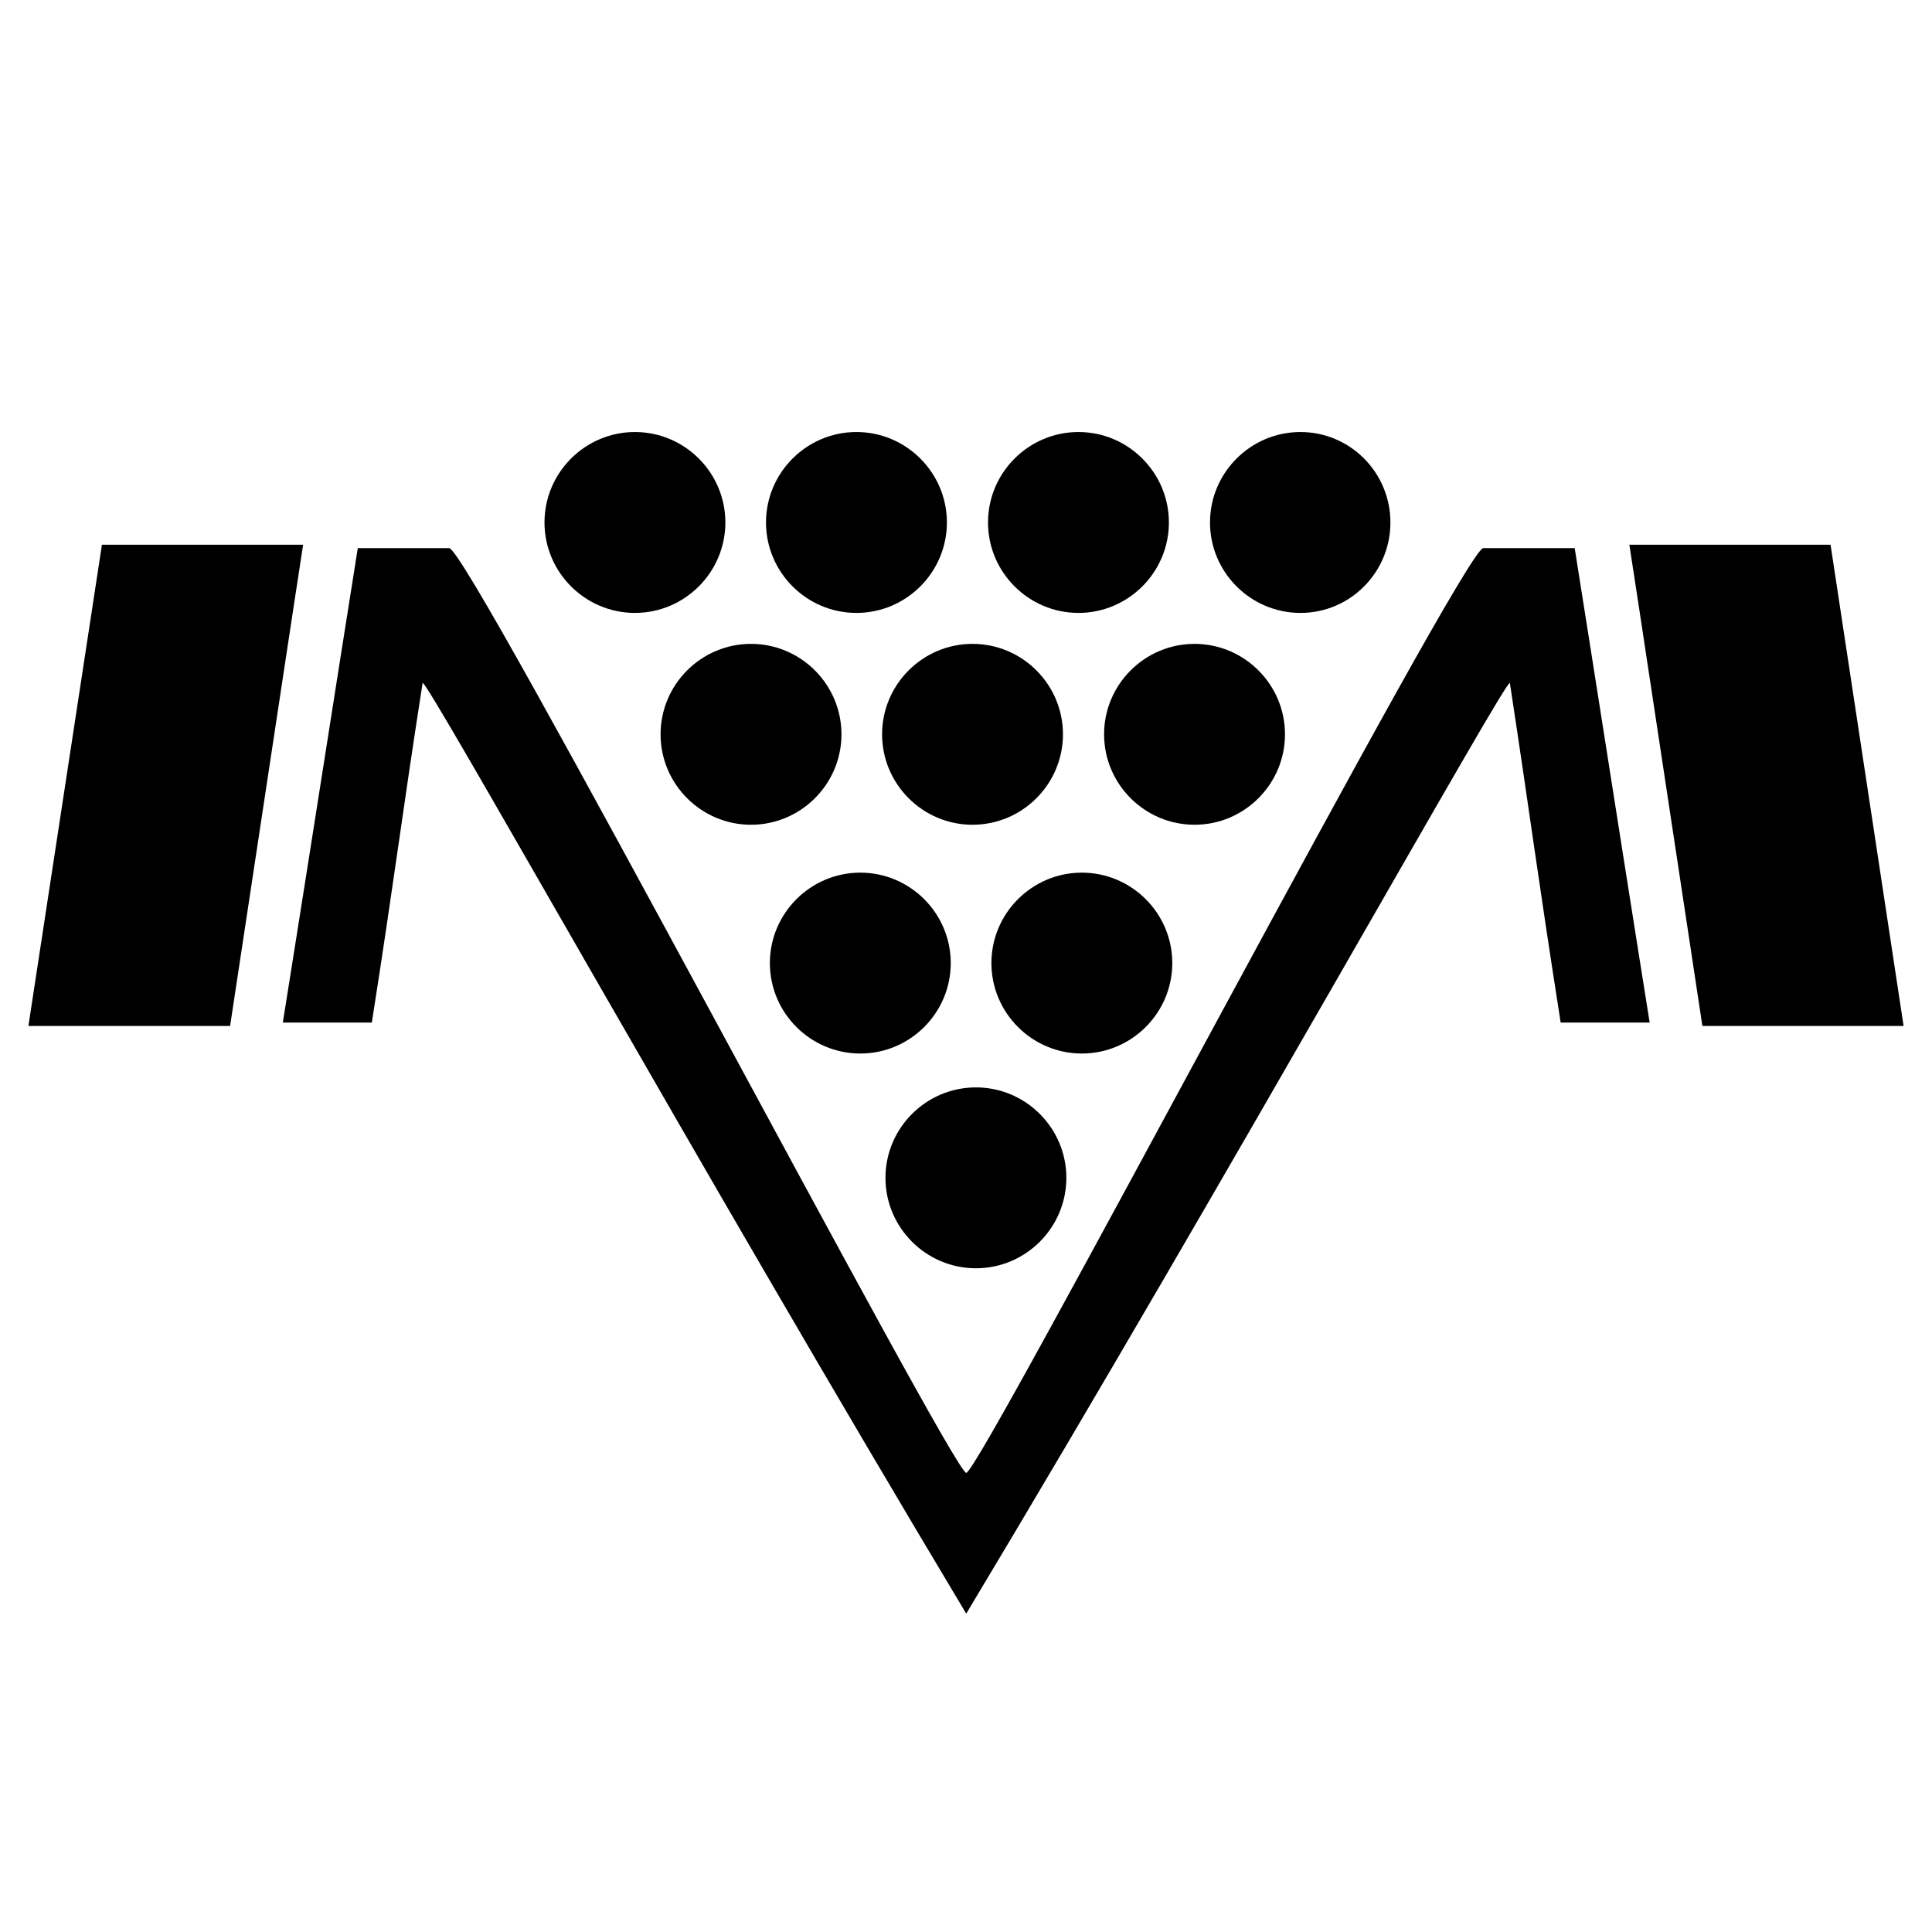 <svg xmlns="http://www.w3.org/2000/svg" width="2500" height="2500" viewBox="0 0 192.756 192.756"><g fill-rule="evenodd" clip-rule="evenodd"><path fill="#fff" d="M0 0h192.756v192.756H0V0z"/><path d="M163.574 54.347h19.061l7.287 48.015h-20.074l-6.273-41.404v-6.611h-.001zm0 47.676h1.014l-1.014-6.37v6.37zm-1.013-47.676h1.014v6.611l-1.014-6.611zm1.013 41.307c-2.172-13.657-4.295-27.313-6.467-40.969h-9.119c-1.932 0-50.234 92.265-51.586 92.265-1.351 0-49.654-92.265-51.585-92.265h-9.12c-2.172 13.656-4.295 27.312-6.466 40.969v6.37h7.866c2.316-14.766 2.943-20.268 5.066-33.875.145-.917 27.892 48.883 54.239 92.844 26.395-43.961 54.094-93.761 54.239-92.844 2.076 13.608 2.752 19.109 5.068 33.875h7.865v-6.37zM29.23 60.958v-6.611h1.013l-1.013 6.611zm0-6.611v6.611l-6.273 41.404H2.834l7.335-48.015H29.23v41.307l-1.013 6.37h1.013V54.347z"/><path d="M63.347 43.103c4.971 0 9.023 4.054 9.023 9.024s-4.053 9.024-9.023 9.024-9.023-4.054-9.023-9.024 4.052-9.024 9.023-9.024zM85.448 43.103c4.97 0 9.024 4.054 9.024 9.024s-4.054 9.024-9.024 9.024-9.024-4.054-9.024-9.024 4.054-9.024 9.024-9.024zM74.929 64.239c4.97 0 9.024 4.053 9.024 9.024 0 4.97-4.054 9.023-9.024 9.023s-9.024-4.053-9.024-9.023c0-4.971 4.053-9.024 9.024-9.024zM107.598 43.103c4.971 0 9.023 4.054 9.023 9.024s-4.053 9.024-9.023 9.024-9.023-4.054-9.023-9.024 4.052-9.024 9.023-9.024zM85.834 87.064c4.97 0 9.023 4.054 9.023 9.024 0 4.971-4.053 9.023-9.023 9.023-4.971 0-9.024-4.053-9.024-9.023.001-4.97 4.054-9.024 9.024-9.024zM97.029 64.239c4.971 0 9.023 4.053 9.023 9.024 0 4.97-4.053 9.023-9.023 9.023s-9.023-4.053-9.023-9.023c0-4.971 4.053-9.024 9.023-9.024zM97.367 108.49c4.971 0 9.023 4.053 9.023 9.023s-4.053 9.023-9.023 9.023-9.024-4.053-9.024-9.023 4.054-9.023 9.024-9.023zM129.746 43.103c4.971 0 8.977 4.054 8.977 9.024s-4.006 9.024-8.977 9.024c-4.969 0-9.023-4.054-9.023-9.024s4.054-9.024 9.023-9.024zM107.936 87.064c4.971 0 9.023 4.054 9.023 9.024 0 4.971-4.053 9.023-9.023 9.023s-9.023-4.053-9.023-9.023c-.001-4.97 4.052-9.024 9.023-9.024zM119.18 64.239c4.969 0 9.023 4.053 9.023 9.024 0 4.97-4.055 9.023-9.023 9.023-4.971 0-9.025-4.053-9.025-9.023-.001-4.971 4.054-9.024 9.025-9.024z"/></g></svg>
